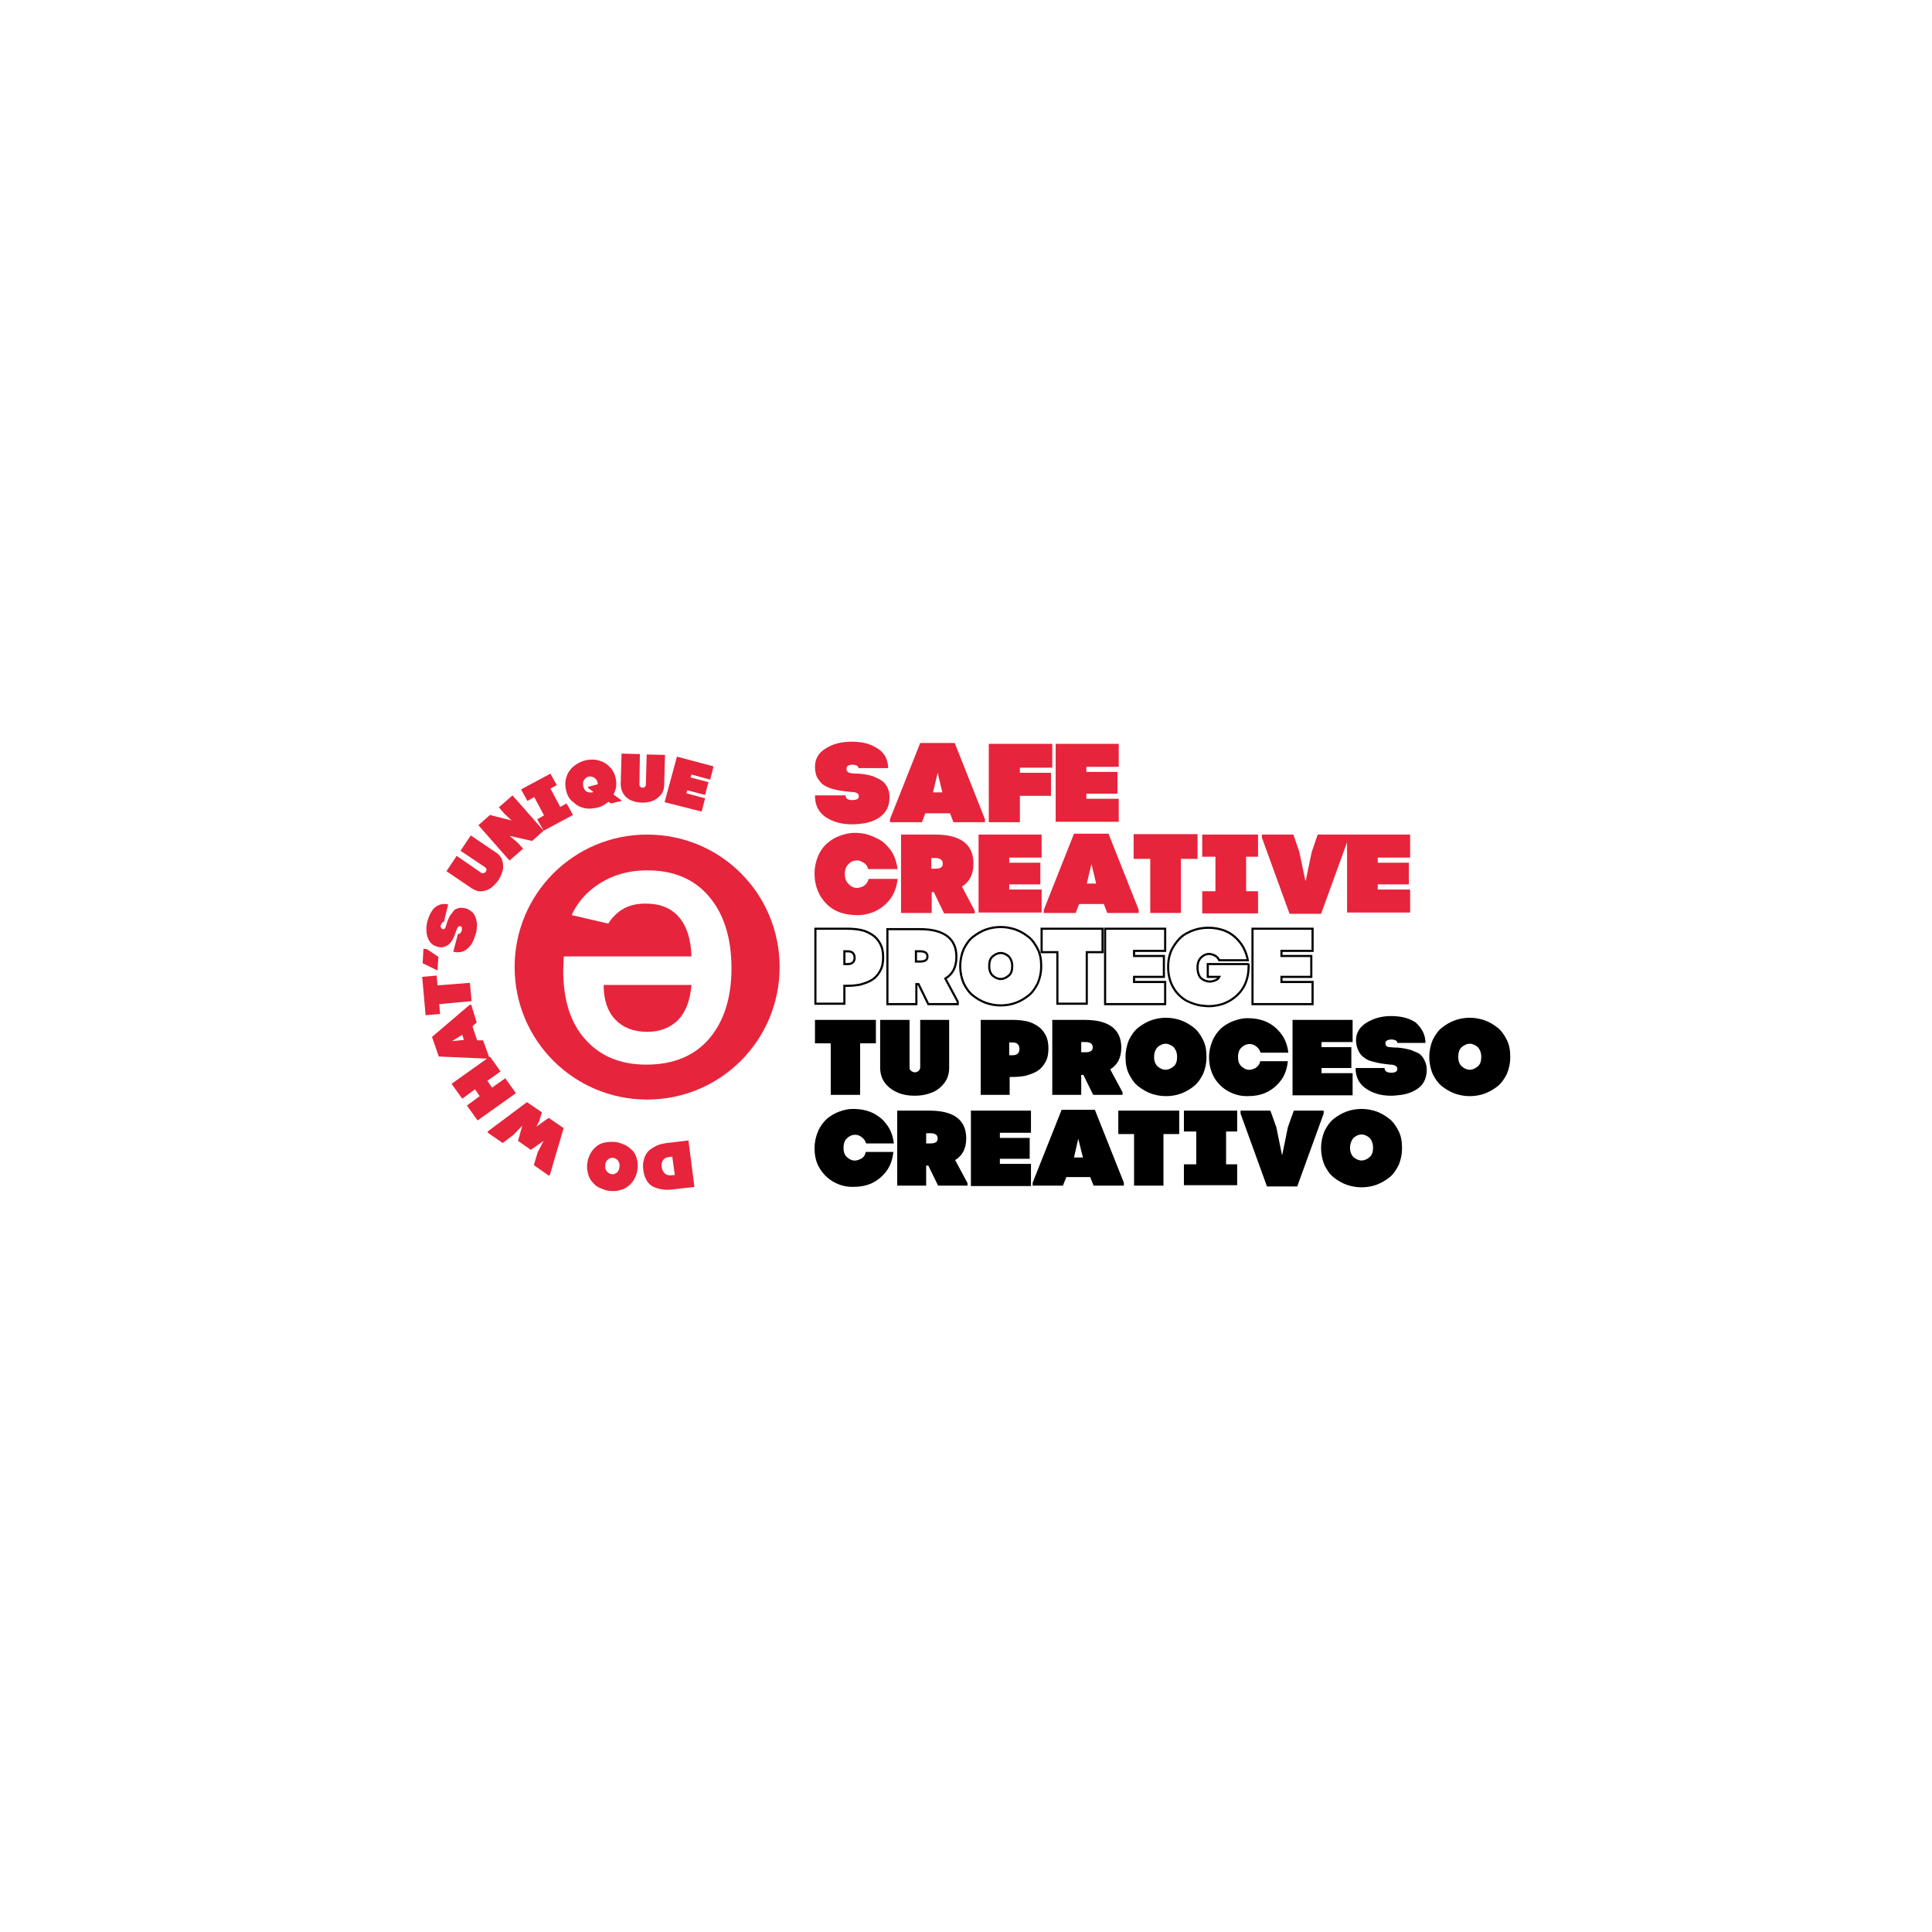 <?xml version="1.0" encoding="utf-8"?>
<!-- Generator: Adobe Illustrator 27.9.0, SVG Export Plug-In . SVG Version: 6.00 Build 0)  -->
<svg version="1.2" baseProfile="tiny" id="Capa_1" xmlns="http://www.w3.org/2000/svg" xmlns:xlink="http://www.w3.org/1999/xlink"
	 x="0px" y="0px" viewBox="0 0 453.5 453.5" overflow="visible" xml:space="preserve">
<g>
	<g>
		<path fill="#E6243B" d="M144.4,239.3c1.8,1.9,4.3,2.9,7.5,2.9c3.1,0,5.5-1,7.3-2.8c1.8-1.9,2.8-4.6,3.1-8.2h-20.6
			C141.7,234.7,142.6,237.4,144.4,239.3"/>
		<g>
			<g>
				<path fill="#E6243B" d="M151.9,195.9c-17.2,0-31.1,13.9-31.1,31.1s13.9,31.1,31.1,31.1s31.1-13.9,31.1-31.1
					S169.2,195.9,151.9,195.9 M166.4,243.9c-3.5,4-8.4,6-14.7,6c-6.1,0-10.8-2-14.3-5.9c-3.5-3.9-5.2-9.3-5.2-16.3
					c0-0.6,0.1-1.6,0.1-2.9c0-0.1,0.1-0.2,0.1-0.3h29.9c-0.1-4-1.1-7.1-2.9-9.2c-1.9-2.2-4.5-3.2-7.9-3.2c-2.5,0-4.5,0.6-6.2,1.9
					c-1,0.8-1.9,1.7-2.5,2.8l-8.6-2c1.1-2.5,2.9-4.7,5.1-6.4c3.5-2.7,7.7-4.1,12.6-4.1c6.2,0,11,2,14.5,6.1
					c3.5,4.1,5.3,9.7,5.3,16.9C171.7,234.3,169.9,239.8,166.4,243.9"/>
			</g>
		</g>
	</g>
	<g>
		<path fill="#E6243B" d="M208.5,180.3h-7c0-0.3-0.2-0.5-0.4-0.6c-0.3-0.1-0.6-0.2-1-0.2c-0.4,0-0.7,0.1-1,0.2
			c-0.3,0.2-0.4,0.4-0.4,0.8c0,0.6,0.4,0.9,1.1,1c0.7,0.1,1.3,0.1,1.7,0.1c0.4,0,1,0.1,1.7,0.2c0.7,0.1,1.3,0.3,1.7,0.4
			c0.4,0.2,0.9,0.4,1.5,0.7c0.5,0.3,1,0.6,1.3,1c0.3,0.4,0.6,0.8,0.8,1.4c0.2,0.6,0.3,1.2,0.3,1.9c0,0.9-0.2,1.8-0.5,2.5
			c-0.4,0.7-0.8,1.4-1.4,1.8c-0.6,0.5-1.3,0.9-2,1.2c-0.8,0.3-1.6,0.5-2.4,0.6c-0.8,0.1-1.6,0.2-2.5,0.2c-2.5,0-4.5-0.6-6.2-1.7
			c-1.7-1.2-2.5-2.8-2.5-5.1h7.2c0,0.8,0.5,1.1,1.6,1.1c1,0,1.5-0.3,1.5-0.9c0-0.3-0.1-0.5-0.4-0.7c-0.3-0.2-0.7-0.3-1.4-0.3
			c-1-0.1-1.8-0.2-2.5-0.3c-0.7-0.1-1.4-0.3-2.2-0.5c-0.8-0.3-1.5-0.6-2-1c-0.5-0.4-0.9-1-1.3-1.6c-0.3-0.7-0.5-1.5-0.5-2.5
			c0-1.8,0.8-3.3,2.5-4.3c1.7-1.1,3.7-1.6,6.1-1.6c2.5,0,4.5,0.5,6.1,1.6C207.6,176.7,208.4,178.2,208.5,180.3z"/>
		<path fill="#E6243B" d="M223.8,193l-0.8-2.1h-5.8l-0.8,2.1h-7.5v-0.7l7.1-17.9h8.1l7.1,17.9v0.7H223.8z M220.1,181.4l-1.1,4.6h2.2
			L220.1,181.4z"/>
		<path fill="#E6243B" d="M232.1,193v-18.4H247v5.6h-7.6v1.2h7.3v5.4h-7.3v6.2H232.1z"/>
		<path fill="#E6243B" d="M247.8,193v-18.4h14.8v5.4H255v1.2h7.3v5.1H255v1.2h7.6v5.4H247.8z"/>
		<path fill="#E6243B" d="M191.2,205.1c0-1.5,0.3-2.9,0.8-4.1c0.5-1.2,1.2-2.2,2.1-3c0.9-0.8,1.9-1.4,3-1.8c1.1-0.4,2.3-0.7,3.4-0.7
			c1.2,0,2.3,0.1,3.5,0.5c1.1,0.4,2.2,0.9,3.1,1.5c0.9,0.7,1.7,1.6,2.4,2.7c0.6,1.1,1,2.4,1.2,3.8h-6.9c-0.2-0.7-0.6-1.3-1.3-1.6
			c-0.6-0.4-1.2-0.5-1.8-0.4c-0.6,0.1-1.2,0.4-1.7,1c-0.5,0.6-0.7,1.3-0.7,2.2c0,0.9,0.3,1.7,0.8,2.2c0.5,0.6,1.1,0.9,1.7,1
			c0.6,0.1,1.3-0.1,1.9-0.4c0.6-0.4,1-0.9,1.2-1.7h6.8c-0.2,1.9-0.8,3.5-1.8,4.8c-1,1.3-2.3,2.3-3.7,2.9c-1.4,0.6-3,0.9-4.6,0.8
			c-1.6-0.1-3.2-0.4-4.5-1.1c-1.4-0.7-2.5-1.8-3.5-3.3C191.7,208.8,191.2,207.1,191.2,205.1z"/>
		<path fill="#E6243B" d="M219.2,209.4h-0.5v4.9h-7.2v-18.4h8c6,0,9,2.3,9,6.8c0,2.5-0.9,4.3-2.7,5.4l3,5.7v0.6h-7.2L219.2,209.4z
			 M218.6,203.9h1c0.6,0,1.1-0.1,1.3-0.3c0.3-0.2,0.4-0.5,0.4-0.9c0-0.8-0.6-1.3-1.7-1.3h-1V203.9z"/>
		<path fill="#E6243B" d="M229.7,214.3v-18.4h14.8v5.4h-7.6v1.2h7.3v5.1h-7.3v1.2h7.6v5.4H229.7z"/>
		<path fill="#E6243B" d="M259.9,214.3l-0.8-2.1h-5.8l-0.8,2.1H245v-0.7l7.1-17.9h8.1l7.1,17.9v0.7H259.9z M256.2,202.8l-1.1,4.6
			h2.2L256.2,202.8z"/>
		<path fill="#E6243B" d="M277.2,214.3H270v-12.7h-3.9v-5.8h15v5.8h-3.9V214.3z"/>
		<path fill="#E6243B" d="M282.2,195.9h13.1v5.2h-2.8v8.1h2.8v5.2h-13.1v-5.2h3.1v-8.1h-3.1V195.9z"/>
		<path fill="#E6243B" d="M310.1,214.5h-7.4l-6.5-17.9v-0.7h7.4l1.4,4.1l1.4,6.7h0.1l1.4-6.7l1.4-4.1h7.3v0.7L310.1,214.5z"/>
		<path fill="#E6243B" d="M316.2,214.3v-18.4h14.8v5.4h-7.6v1.2h7.3v5.1h-7.3v1.2h7.6v5.4H316.2z"/>
		<path fill="none" stroke="#000000" stroke-width="0.5" stroke-miterlimit="10" d="M198.2,235.6h-6.8v-17.6h7.5
			c1.2,0,2.2,0.1,3.2,0.3c1,0.2,1.8,0.6,2.6,1.1c0.8,0.5,1.4,1.2,1.9,2.1c0.5,0.9,0.7,2,0.7,3.2c0,1.3-0.2,2.3-0.7,3.2
			c-0.5,0.9-1.1,1.6-1.9,2.1s-1.7,0.8-2.7,1.1c-1,0.2-2,0.3-3.2,0.3h-0.6V235.6z M198.2,226.3h0.8c0.6,0,1-0.2,1.2-0.4
			c0.3-0.3,0.4-0.6,0.4-1.1c0-0.4-0.1-0.8-0.4-1.1c-0.3-0.3-0.7-0.4-1.2-0.4h-0.8V226.3z"/>
		<path fill="none" stroke="#000000" stroke-width="0.5" stroke-miterlimit="10" d="M215.6,231h-0.5v4.7h-6.8v-17.6h7.6
			c5.7,0,8.6,2.2,8.6,6.5c0,2.4-0.9,4.1-2.6,5.1l2.9,5.4v0.6h-6.9L215.6,231z M215,225.7h1c0.6,0,1-0.1,1.3-0.3
			c0.3-0.2,0.4-0.5,0.4-0.9c0-0.8-0.6-1.2-1.7-1.2h-1V225.7z"/>
		<path fill="none" stroke="#000000" stroke-width="0.5" stroke-miterlimit="10" d="M225.4,226.8c0-1.5,0.3-2.8,0.8-4
			c0.6-1.2,1.3-2.2,2.2-2.9c0.9-0.7,1.9-1.3,3-1.7c1.1-0.4,2.3-0.6,3.5-0.6c1.2,0,2.3,0.2,3.5,0.6c1.1,0.4,2.1,1,3,1.7
			c0.9,0.7,1.6,1.7,2.2,2.9c0.6,1.2,0.8,2.5,0.8,4c0,1.5-0.3,2.8-0.8,4c-0.6,1.2-1.3,2.2-2.2,2.9c-0.9,0.7-1.9,1.3-3,1.7
			c-1.1,0.4-2.3,0.6-3.5,0.6c-1.2,0-2.3-0.2-3.5-0.6c-1.1-0.4-2.1-1-3-1.7s-1.6-1.7-2.2-2.9C225.7,229.6,225.4,228.3,225.4,226.8z
			 M232.2,226.8c0,1,0.3,1.7,0.8,2.2c0.6,0.5,1.2,0.8,1.9,0.8s1.3-0.3,1.9-0.8c0.6-0.5,0.8-1.3,0.8-2.2c0-1-0.3-1.7-0.8-2.3
			c-0.6-0.5-1.2-0.8-1.9-0.8s-1.3,0.3-1.9,0.8C232.4,225,232.2,225.8,232.2,226.8z"/>
		<path fill="none" stroke="#000000" stroke-width="0.5" stroke-miterlimit="10" d="M255.1,235.6h-6.9v-12.1h-3.7v-5.5h14.3v5.5
			h-3.7V235.6z"/>
		<path fill="none" stroke="#000000" stroke-width="0.5" stroke-miterlimit="10" d="M259.4,235.6v-17.6h14.1v5.2h-7.3v1.2h7v4.9h-7
			v1.2h7.3v5.2H259.4z"/>
		<path fill="none" stroke="#000000" stroke-width="0.5" stroke-miterlimit="10" d="M293.1,226.2c0,1.4-0.1,2.5-0.3,3.2
			c-0.4,1.6-1.1,2.9-2.2,4c-1.1,1.1-2.3,1.8-3.7,2.3c-1.4,0.4-2.8,0.6-4.3,0.4c-1.5-0.1-2.9-0.6-4.1-1.2c-1.2-0.7-2.3-1.7-3.1-3.1
			c-0.8-1.4-1.2-3-1.2-4.8c0-1.9,0.4-3.5,1.3-4.9c0.9-1.4,1.9-2.5,3.2-3.1c1.3-0.7,2.7-1.1,4.2-1.2c1.5-0.1,3,0.1,4.4,0.6
			c1.4,0.5,2.6,1.4,3.6,2.6c1,1.2,1.7,2.7,2,4.4h-6.7c-0.4-0.8-1-1.2-1.8-1.4c-0.8-0.2-1.6,0-2.3,0.6c-0.7,0.6-1,1.4-1,2.5
			c0,1.1,0.3,2,0.8,2.5c0.6,0.5,1.3,0.8,2.1,0.8c0.4,0,0.8-0.1,1.3-0.3s0.7-0.4,0.9-0.8h-2.7v-3H293.1z"/>
		<path fill="none" stroke="#000000" stroke-width="0.5" stroke-miterlimit="10" d="M294,235.6v-17.6h14.1v5.2h-7.3v1.2h7v4.9h-7
			v1.2h7.3v5.2H294z"/>
		<path d="M201.9,257h-6.9v-12.1h-3.7v-5.5h14.3v5.5h-3.7V257z"/>
		<path d="M213.5,250.6c0,0.3,0.1,0.6,0.4,0.8s0.5,0.3,0.8,0.3c0.4,0,0.6-0.1,0.9-0.3c0.2-0.2,0.4-0.5,0.4-0.8v-11.2h6.8v11.2
			c0,1.5-0.4,2.7-1.2,3.7c-0.8,1-1.8,1.8-3,2.2c-1.2,0.5-2.5,0.7-3.9,0.7c-1.4,0-2.7-0.2-3.9-0.7c-1.2-0.5-2.2-1.2-3-2.2
			c-0.8-1-1.2-2.3-1.2-3.7v-11.2h6.9V250.6z"/>
		<path d="M237,257h-6.8v-17.6h7.5c1.2,0,2.2,0.1,3.2,0.3c1,0.2,1.8,0.6,2.6,1.1c0.8,0.5,1.4,1.2,1.9,2.1c0.5,0.9,0.7,2,0.7,3.2
			c0,1.3-0.2,2.3-0.7,3.2c-0.5,0.9-1.1,1.6-1.9,2.1s-1.7,0.8-2.7,1.1c-1,0.2-2,0.3-3.2,0.3H237V257z M236.9,247.7h0.8
			c0.6,0,1-0.2,1.2-0.4c0.3-0.3,0.4-0.6,0.4-1.1c0-0.4-0.1-0.8-0.4-1.1c-0.3-0.3-0.7-0.4-1.2-0.4h-0.8V247.7z"/>
		<path d="M254.3,252.3h-0.5v4.7H247v-17.6h7.6c5.7,0,8.6,2.2,8.6,6.5c0,2.4-0.9,4.1-2.6,5.1l2.9,5.4v0.6h-6.9L254.3,252.3z
			 M253.8,247h1c0.6,0,1-0.1,1.3-0.3c0.3-0.2,0.4-0.5,0.4-0.9c0-0.8-0.6-1.2-1.7-1.2h-1V247z"/>
		<path d="M264.2,248.1c0-1.5,0.3-2.8,0.8-4c0.6-1.2,1.3-2.2,2.2-2.9s1.9-1.3,3-1.7c1.1-0.4,2.3-0.6,3.5-0.6c1.2,0,2.3,0.2,3.5,0.6
			c1.1,0.4,2.1,1,3,1.7c0.9,0.7,1.6,1.7,2.2,2.9c0.6,1.2,0.8,2.5,0.8,4c0,1.5-0.3,2.8-0.8,4c-0.6,1.2-1.3,2.2-2.2,2.9
			c-0.9,0.7-1.9,1.3-3,1.7c-1.1,0.4-2.3,0.6-3.5,0.6c-1.2,0-2.3-0.2-3.5-0.6c-1.1-0.4-2.1-1-3-1.7c-0.9-0.7-1.6-1.7-2.2-2.9
			C264.4,250.9,264.2,249.6,264.2,248.1z M270.9,248.1c0,1,0.3,1.7,0.8,2.2c0.6,0.5,1.2,0.8,1.9,0.8c0.7,0,1.3-0.3,1.9-0.8
			c0.6-0.5,0.8-1.3,0.8-2.2c0-1-0.3-1.7-0.8-2.3c-0.6-0.5-1.2-0.8-1.9-0.8c-0.7,0-1.3,0.3-1.9,0.8
			C271.2,246.4,270.9,247.1,270.9,248.1z"/>
		<path d="M283.8,248.2c0-1.4,0.3-2.7,0.8-3.9s1.2-2.1,2-2.9c0.8-0.7,1.8-1.3,2.8-1.7c1.1-0.4,2.2-0.7,3.3-0.7
			c1.1,0,2.2,0.1,3.3,0.4c1.1,0.3,2.1,0.8,3,1.5s1.6,1.5,2.3,2.6c0.6,1.1,1,2.3,1.1,3.6h-6.5c-0.2-0.7-0.6-1.2-1.2-1.6
			s-1.2-0.5-1.8-0.4c-0.6,0.1-1.1,0.4-1.6,0.9c-0.5,0.5-0.7,1.3-0.7,2.1c0,0.9,0.2,1.6,0.7,2.1s1,0.8,1.6,0.9
			c0.6,0.1,1.2-0.1,1.8-0.4c0.6-0.4,1-0.9,1.1-1.6h6.5c-0.2,1.8-0.7,3.3-1.7,4.6c-1,1.3-2.2,2.2-3.5,2.8c-1.4,0.6-2.8,0.8-4.4,0.8
			s-3-0.4-4.3-1.1c-1.3-0.7-2.4-1.7-3.3-3.1C284.3,251.7,283.8,250.1,283.8,248.2z"/>
		<path d="M303.4,257v-17.6h14.1v5.2h-7.3v1.2h7v4.9h-7v1.2h7.3v5.2H303.4z"/>
		<path d="M334.6,244.8H328c0-0.3-0.2-0.5-0.4-0.6c-0.3-0.1-0.6-0.2-1-0.2c-0.4,0-0.7,0.1-1,0.2c-0.3,0.2-0.4,0.4-0.4,0.7
			c0,0.6,0.4,0.9,1.1,0.9c0.7,0.1,1.3,0.1,1.7,0.1c0.4,0,0.9,0.1,1.6,0.2c0.7,0.1,1.2,0.3,1.7,0.4c0.4,0.2,0.9,0.4,1.4,0.6
			s0.9,0.6,1.2,1c0.3,0.4,0.5,0.8,0.7,1.3c0.2,0.5,0.3,1.1,0.3,1.8c0,0.9-0.2,1.7-0.5,2.4c-0.3,0.7-0.8,1.3-1.3,1.7
			c-0.5,0.4-1.2,0.8-1.9,1.1c-0.8,0.3-1.5,0.5-2.3,0.6c-0.8,0.1-1.6,0.2-2.4,0.2c-2.4,0-4.3-0.6-5.9-1.7s-2.4-2.7-2.4-4.8h6.8
			c0,0.7,0.5,1.1,1.6,1.1c0.9,0,1.4-0.3,1.4-0.9c0-0.3-0.1-0.5-0.4-0.7c-0.3-0.2-0.7-0.3-1.3-0.3c-0.9-0.1-1.7-0.2-2.3-0.3
			c-0.6-0.1-1.3-0.3-2.1-0.5s-1.4-0.6-1.9-1c-0.5-0.4-0.9-0.9-1.2-1.6c-0.3-0.7-0.5-1.4-0.5-2.3c0-1.7,0.8-3.1,2.4-4.1
			c1.6-1,3.5-1.6,5.8-1.6c2.4,0,4.3,0.5,5.8,1.5C333.8,241.4,334.6,242.9,334.6,244.8z"/>
		<path d="M335.5,248.1c0-1.5,0.3-2.8,0.8-4c0.6-1.2,1.3-2.2,2.2-2.9c0.9-0.7,1.9-1.3,3-1.7c1.1-0.4,2.3-0.6,3.5-0.6
			c1.2,0,2.3,0.2,3.5,0.6c1.1,0.4,2.1,1,3,1.7c0.9,0.7,1.6,1.7,2.2,2.9c0.6,1.2,0.8,2.5,0.8,4c0,1.5-0.3,2.8-0.8,4
			c-0.6,1.2-1.3,2.2-2.2,2.9c-0.9,0.7-1.9,1.3-3,1.7c-1.1,0.4-2.3,0.6-3.5,0.6c-1.2,0-2.3-0.2-3.5-0.6c-1.1-0.4-2.1-1-3-1.7
			c-0.9-0.7-1.6-1.7-2.2-2.9C335.8,250.9,335.5,249.6,335.5,248.1z M342.3,248.1c0,1,0.3,1.7,0.8,2.2c0.6,0.5,1.2,0.8,1.9,0.8
			s1.3-0.3,1.9-0.8c0.6-0.5,0.8-1.3,0.8-2.2c0-1-0.3-1.7-0.8-2.3c-0.6-0.5-1.2-0.8-1.9-0.8s-1.3,0.3-1.9,0.8
			C342.5,246.4,342.3,247.1,342.3,248.1z"/>
		<path d="M191.2,269.5c0-1.4,0.3-2.7,0.8-3.9c0.5-1.2,1.2-2.1,2-2.9c0.8-0.7,1.8-1.3,2.8-1.7c1.1-0.4,2.2-0.7,3.3-0.7
			c1.1,0,2.2,0.1,3.3,0.4c1.1,0.3,2.1,0.8,3,1.5c0.9,0.6,1.6,1.5,2.3,2.6c0.6,1.1,1,2.3,1.1,3.6h-6.5c-0.2-0.7-0.6-1.2-1.2-1.6
			s-1.2-0.5-1.8-0.4c-0.6,0.1-1.1,0.4-1.6,0.9c-0.5,0.5-0.7,1.3-0.7,2.1c0,0.9,0.2,1.6,0.7,2.1c0.5,0.5,1,0.8,1.6,0.9
			c0.6,0.1,1.2-0.1,1.8-0.4s1-0.9,1.1-1.6h6.5c-0.2,1.8-0.7,3.3-1.7,4.6c-1,1.3-2.2,2.2-3.5,2.8c-1.4,0.6-2.8,0.8-4.4,0.8
			s-3-0.4-4.3-1.1c-1.3-0.7-2.4-1.7-3.3-3.1S191.2,271.4,191.2,269.5z"/>
		<path d="M217.9,273.6h-0.5v4.7h-6.8v-17.6h7.6c5.7,0,8.6,2.2,8.6,6.5c0,2.4-0.9,4.1-2.6,5.1l2.9,5.4v0.6h-6.9L217.9,273.6z
			 M217.4,268.4h1c0.6,0,1-0.1,1.3-0.3c0.3-0.2,0.4-0.5,0.4-0.9c0-0.8-0.6-1.2-1.7-1.2h-1V268.4z"/>
		<path d="M227.9,278.3v-17.6h14.1v5.2h-7.3v1.2h7v4.9h-7v1.2h7.3v5.2H227.9z"/>
		<path d="M256.7,278.3l-0.8-2h-5.6l-0.8,2h-7.1v-0.7l6.8-17.1h7.8l6.8,17.1v0.7H256.7z M253.1,267.3l-1,4.4h2.1L253.1,267.3z"/>
		<path d="M273.1,278.3h-6.9v-12.1h-3.7v-5.5h14.3v5.5h-3.7V278.3z"/>
		<path d="M277.9,260.7h12.5v4.9h-2.6v7.7h2.6v4.9h-12.5v-4.9h2.9v-7.7h-2.9V260.7z"/>
		<path d="M304.5,278.5h-7.1l-6.2-17.1v-0.7h7l1.4,3.9l1.3,6.4h0.1l1.3-6.4l1.4-3.9h7v0.7L304.5,278.5z"/>
		<path d="M310.1,269.5c0-1.5,0.3-2.8,0.8-4c0.6-1.2,1.3-2.2,2.2-2.9s1.9-1.3,3-1.7c1.1-0.4,2.3-0.6,3.5-0.6c1.2,0,2.3,0.2,3.5,0.6
			c1.1,0.4,2.1,1,3,1.7c0.9,0.7,1.6,1.7,2.2,2.9c0.6,1.2,0.8,2.5,0.8,4c0,1.5-0.3,2.8-0.8,4c-0.6,1.2-1.3,2.2-2.2,2.9
			c-0.9,0.7-1.9,1.3-3,1.7c-1.1,0.4-2.3,0.6-3.5,0.6c-1.2,0-2.3-0.2-3.5-0.6c-1.1-0.4-2.1-1-3-1.7c-0.9-0.7-1.6-1.7-2.2-2.9
			C310.4,272.3,310.1,270.9,310.1,269.5z M316.9,269.4c0,1,0.3,1.7,0.8,2.2c0.6,0.5,1.2,0.8,1.9,0.8s1.3-0.3,1.9-0.8
			c0.6-0.5,0.8-1.3,0.8-2.2c0-1-0.3-1.7-0.8-2.3c-0.6-0.5-1.2-0.8-1.9-0.8s-1.3,0.3-1.9,0.8C317.2,267.7,316.9,268.5,316.9,269.4z"
			/>
	</g>
	<g>
		<g>
			<path fill="#E6243B" d="M163,278.6l-5.1,0.6c-0.8,0.1-1.6,0.1-2.4,0c-0.7-0.1-1.4-0.3-2.1-0.6c-0.6-0.3-1.2-0.8-1.6-1.5
				c-0.4-0.7-0.7-1.5-0.8-2.5c-0.1-0.8-0.1-1.6,0.1-2.2c0.1-0.7,0.4-1.2,0.7-1.7c0.3-0.5,0.7-0.8,1.3-1.2c0.5-0.3,1-0.6,1.6-0.8
				c0.6-0.2,1.2-0.3,1.8-0.4l5.1-0.6L163,278.6z M157.8,271.5l-0.9,0.1c-0.6,0.1-1,0.3-1.3,0.8c-0.3,0.5-0.4,1-0.3,1.5
				c0.1,0.6,0.3,1.1,0.7,1.5c0.4,0.4,0.9,0.5,1.5,0.5l0.9-0.1L157.8,271.5z"/>
			<path fill="#E6243B" d="M149.6,274.7c-0.1,0.9-0.5,1.7-0.9,2.4c-0.5,0.7-1,1.2-1.6,1.6c-0.6,0.4-1.3,0.6-2.1,0.8
				c-0.7,0.1-1.5,0.1-2.2,0c-0.7-0.1-1.4-0.4-2.1-0.7s-1.2-0.8-1.7-1.4c-0.5-0.5-0.8-1.2-1-2c-0.2-0.8-0.3-1.7-0.1-2.6
				c0.1-0.9,0.5-1.7,0.9-2.4c0.5-0.7,1-1.2,1.6-1.6c0.6-0.4,1.3-0.6,2.1-0.7c0.7-0.1,1.5-0.1,2.2,0c0.7,0.1,1.4,0.4,2.1,0.7
				c0.7,0.4,1.2,0.8,1.7,1.3c0.5,0.5,0.8,1.2,1,2C149.7,272.9,149.8,273.8,149.6,274.7z M145.4,274c0.1-0.6,0-1.1-0.3-1.5
				c-0.3-0.4-0.6-0.6-1.1-0.7c-0.4-0.1-0.8,0-1.2,0.3c-0.4,0.3-0.7,0.7-0.7,1.3c-0.1,0.6,0,1.1,0.3,1.5c0.3,0.4,0.6,0.6,1.1,0.7
				c0.4,0.1,0.8,0,1.2-0.3C145.1,275.1,145.3,274.6,145.4,274z"/>
			<path fill="#E6243B" d="M125.9,264.5L125.9,264.5l1.2-0.9l1.7-1.2l3.5,2.4l-3.2,10.9l-0.2,0.3l-3.6-2.5l0.9-3l1.4-2.7l-3,2.1
				l-3-2.1l1-3.6l-2.1,2.2l-2.5,1.9l-3.6-2.5l0.2-0.3l9.1-6.8l3.5,2.4l-0.6,2L125.9,264.5z"/>
			<path fill="#E6243B" d="M112.1,263l-2.5-3.5l3-2.2l-1.1-1.6l-3,2.2l-2.5-3.5l9-6.4l2.5,3.5l-3.1,2.2l1.1,1.6l3.1-2.2l2.5,3.5
				L112.1,263z"/>
			<path fill="#E6243B" d="M111.9,240l-1,0.9l1.1,3.3l1.4,0l1.5,4.2l-0.4,0.1l-11.5-0.5l-1.6-4.6l8.8-7.5l0.4-0.1L111.9,240z
				 M106.1,244.4l2.8-0.3l-0.4-1.2L106.1,244.4z"/>
			<path fill="#E6243B" d="M110.3,230.7l0.4,4.3l-7.6,0.7l0.2,2.3l-3.4,0.3l-0.8-9l3.4-0.3l0.2,2.3L110.3,230.7z"/>
			<path fill="#E6243B" d="M99.4,222.7l0.8,0.1l2.7,1.8l-0.2,3.2l-3.5-1.7L99.4,222.7z"/>
			<path fill="#E6243B" d="M105.2,212.3l-1,4.1c-0.2,0-0.3,0-0.4,0.2c-0.1,0.1-0.2,0.3-0.3,0.5c-0.1,0.2-0.1,0.4,0,0.6
				c0.1,0.2,0.2,0.3,0.4,0.4c0.3,0.1,0.6-0.1,0.7-0.5c0.1-0.4,0.3-0.8,0.3-1c0.1-0.2,0.2-0.6,0.4-1c0.2-0.4,0.3-0.7,0.5-0.9
				c0.2-0.2,0.4-0.5,0.6-0.8c0.2-0.3,0.5-0.5,0.8-0.6c0.3-0.1,0.6-0.2,0.9-0.2c0.4,0,0.7,0,1.1,0.1c0.5,0.1,1,0.4,1.4,0.7
				c0.4,0.3,0.7,0.7,0.9,1.1c0.2,0.4,0.3,0.9,0.4,1.4c0.1,0.5,0.1,1,0,1.5c0,0.5-0.1,1-0.3,1.5c-0.4,1.4-1,2.6-1.9,3.3
				c-0.9,0.8-2,1-3.3,0.7l1.1-4.2c0.4,0.1,0.7-0.2,0.9-0.8c0.1-0.6,0-0.9-0.3-1c-0.2,0-0.3,0-0.5,0.1c-0.1,0.1-0.3,0.4-0.4,0.7
				c-0.2,0.5-0.4,1-0.5,1.4c-0.2,0.4-0.4,0.8-0.6,1.2c-0.3,0.4-0.6,0.8-0.9,1c-0.3,0.2-0.7,0.4-1.1,0.5c-0.5,0.1-1,0.1-1.5-0.1
				c-1.1-0.3-1.8-1-2.2-2.1c-0.4-1.1-0.4-2.4-0.1-3.8c0.4-1.4,1-2.6,1.8-3.3C103,212.3,104,212,105.2,212.3z"/>
			<path fill="#E6243B" d="M113,204.9c0.2,0.1,0.4,0.1,0.5,0.1c0.2-0.1,0.3-0.2,0.5-0.3c0.1-0.2,0.2-0.4,0.2-0.6
				c0-0.2-0.1-0.3-0.3-0.5l-5.8-3.9l2.4-3.6l5.9,4c0.8,0.5,1.3,1.2,1.5,1.9s0.3,1.6,0.1,2.3c-0.2,0.8-0.5,1.5-1,2.3
				c-0.5,0.7-1.1,1.3-1.7,1.8c-0.7,0.5-1.4,0.7-2.2,0.8c-0.8,0.1-1.6-0.2-2.4-0.7l-5.9-4l2.4-3.6L113,204.9z"/>
			<path fill="#E6243B" d="M119.6,196.2l1.9,1.6l1.3,1.4l-3.2,2.8l-7.3-8.3l2.7-2.4l5.1,1.3l-1.7-1.6l-1.3-1.5l3.2-2.8l7.3,8.3
				l-2.7,2.4L119.6,196.2z"/>
			<path fill="#E6243B" d="M122.3,185.3l6.9-3.7l1.5,2.7l-1.5,0.8l2.3,4.3l1.5-0.8l1.5,2.7l-6.9,3.7l-1.5-2.7l1.6-0.9l-2.3-4.3
				l-1.6,0.9L122.3,185.3z"/>
			<path fill="#E6243B" d="M132.9,185.6c-0.2-0.9-0.3-1.8-0.1-2.6s0.4-1.5,0.9-2.1c0.4-0.6,1-1.1,1.6-1.5c0.6-0.4,1.3-0.7,2-0.9
				c0.7-0.2,1.5-0.2,2.2-0.2c0.8,0.1,1.5,0.3,2.1,0.6c0.7,0.3,1.2,0.8,1.8,1.4c0.5,0.6,0.9,1.4,1.1,2.3c0.3,1.4,0.2,2.6-0.5,3.9
				l1.8,1.3l0.1,0.2l-2.5,0.6l-0.6-0.4c-0.8,0.7-1.7,1.2-2.7,1.4c-1,0.2-2,0.3-2.9,0.1c-0.9-0.2-1.8-0.6-2.6-1.4
				C133.7,187.7,133.2,186.8,132.9,185.6z M138.1,185l-0.1-0.3l2.3-0.6c0,0,0-0.1,0-0.1c0-0.1,0-0.1,0-0.2c-0.1-0.6-0.4-1-0.9-1.3
				c-0.4-0.2-0.8-0.3-1.3-0.2c-0.4,0.1-0.7,0.4-1,0.8c-0.3,0.4-0.3,0.9-0.2,1.5c0.2,0.6,0.4,1,0.8,1.2c0.4,0.2,0.8,0.3,1.3,0.2
				c0.1,0,0.2-0.1,0.3-0.1L138.1,185z"/>
			<path fill="#E6243B" d="M150.1,184.2c0,0.2,0.1,0.4,0.2,0.5c0.1,0.1,0.3,0.2,0.5,0.2c0.2,0,0.4,0,0.6-0.2
				c0.1-0.1,0.2-0.3,0.2-0.5l0.2-7.1l4.3,0.1l-0.2,7.1c0,0.9-0.3,1.7-0.8,2.3c-0.5,0.6-1.2,1.1-1.9,1.4c-0.8,0.3-1.6,0.4-2.5,0.4
				c-0.9,0-1.7-0.2-2.5-0.5c-0.7-0.3-1.4-0.8-1.8-1.5c-0.5-0.7-0.7-1.5-0.7-2.4l0.2-7.1l4.3,0.1L150.1,184.2z"/>
			<path fill="#E6243B" d="M156,188.3l2.9-10.7l8.6,2.3l-0.8,3.1l-4.4-1.2l-0.2,0.7l4.2,1.1l-0.8,3l-4.2-1.1l-0.2,0.7l4.4,1.2
				l-0.8,3.1L156,188.3z"/>
		</g>
	</g>
</g>
</svg>
